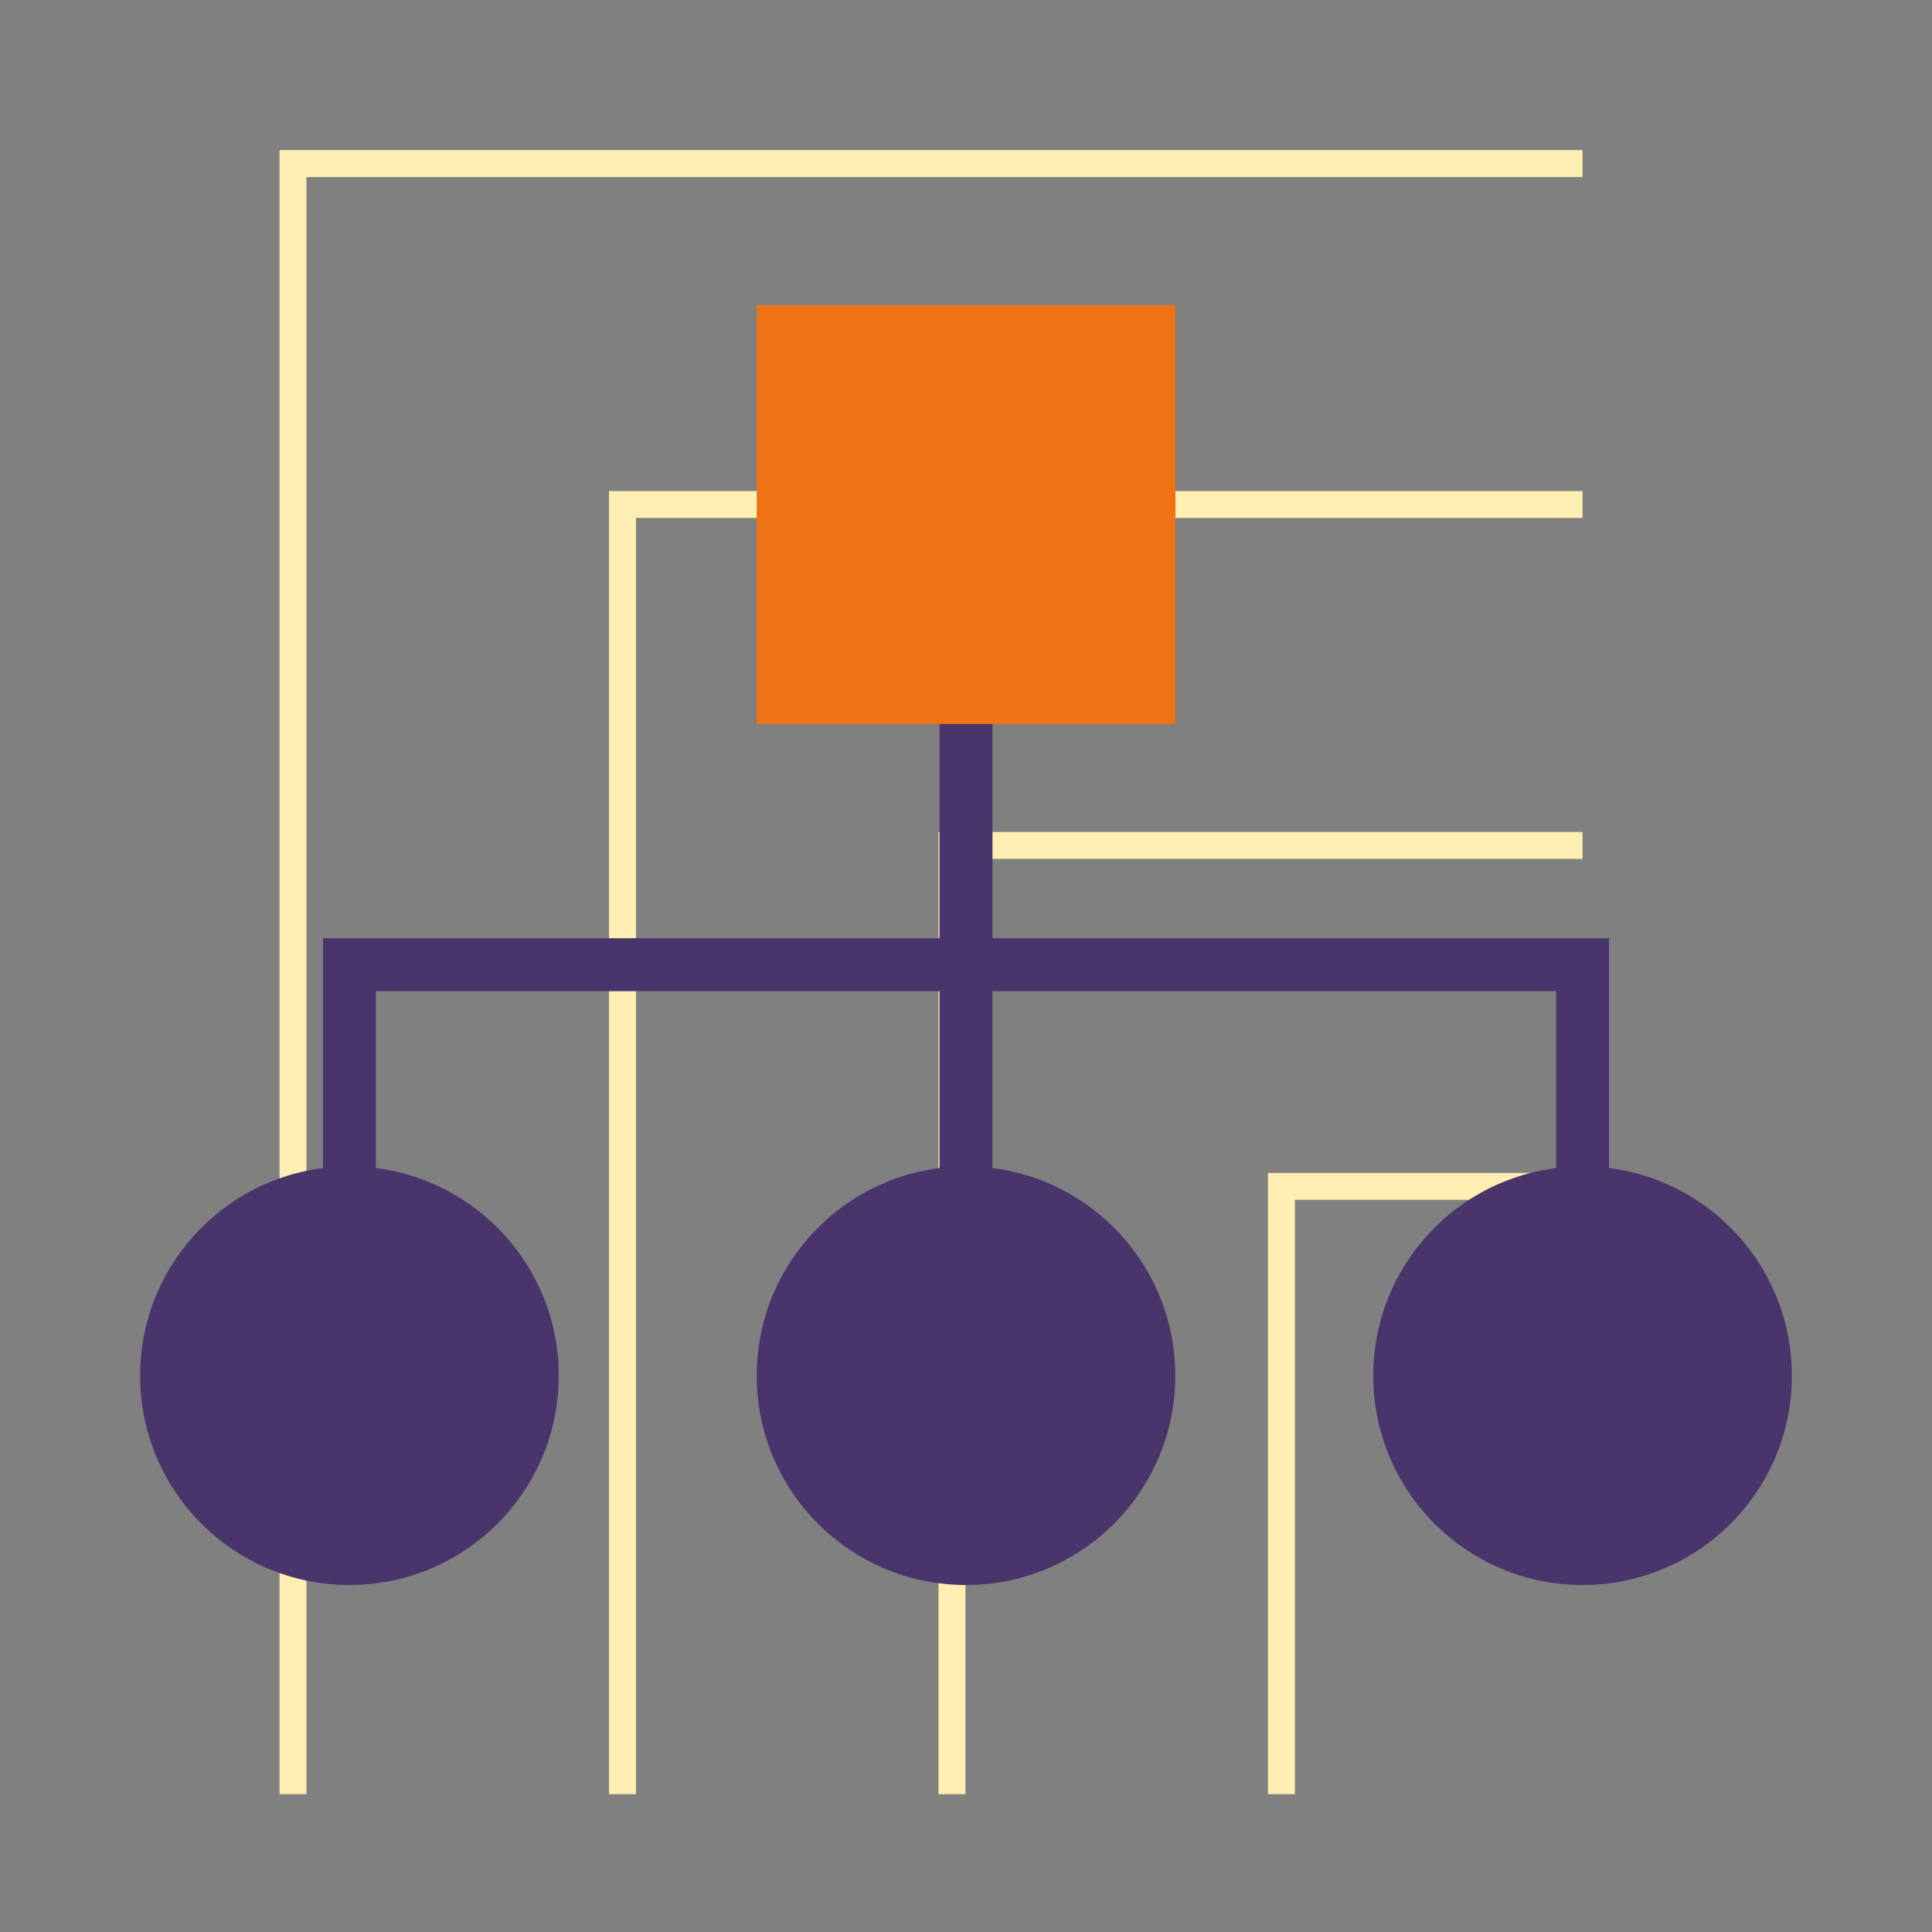 <?xml version="1.0" encoding="UTF-8"?><svg id="Layer_1" xmlns="http://www.w3.org/2000/svg" viewBox="0 0 150 150"><rect x="0" y="0" width="150" height="150" fill="#808080" stroke="none"/><defs><style>.cls-1,.cls-2,.cls-3{fill:none;}.cls-4{fill:#ef7314;}.cls-5{fill:#49346c;}.cls-2{stroke:#ffefb2;stroke-width:2.09px;}.cls-2,.cls-3{stroke-miterlimit:10;}.cls-3{stroke:#49346c;stroke-width:4.11px;}</style></defs><g><polyline class="cls-2" points="22.75 139.3 22.75 12.7 122.87 12.7"/><polyline class="cls-2" points="48.33 139.3 48.33 39.17 122.87 39.17"/><polyline class="cls-2" points="73.91 139.3 73.91 65.64 122.87 65.64"/><polyline class="cls-2" points="99.49 139.3 99.49 92.11 122.87 92.11"/></g><circle class="cls-5" cx="75" cy="106.81" r="16.25"/><circle class="cls-5" cx="122.87" cy="106.81" r="16.25"/><circle class="cls-5" cx="27.13" cy="106.81" r="16.25"/><line class="cls-3" x1="75" y1="42.99" x2="75" y2="106.81"/><polyline class="cls-3" points="27.13 111.08 27.13 74.9 122.87 74.9 122.87 111.08"/><rect class="cls-4" x="58.75" y="23.7" width="32.51" height="32.51"/><rect class="cls-1" width="150" height="150"/></svg>